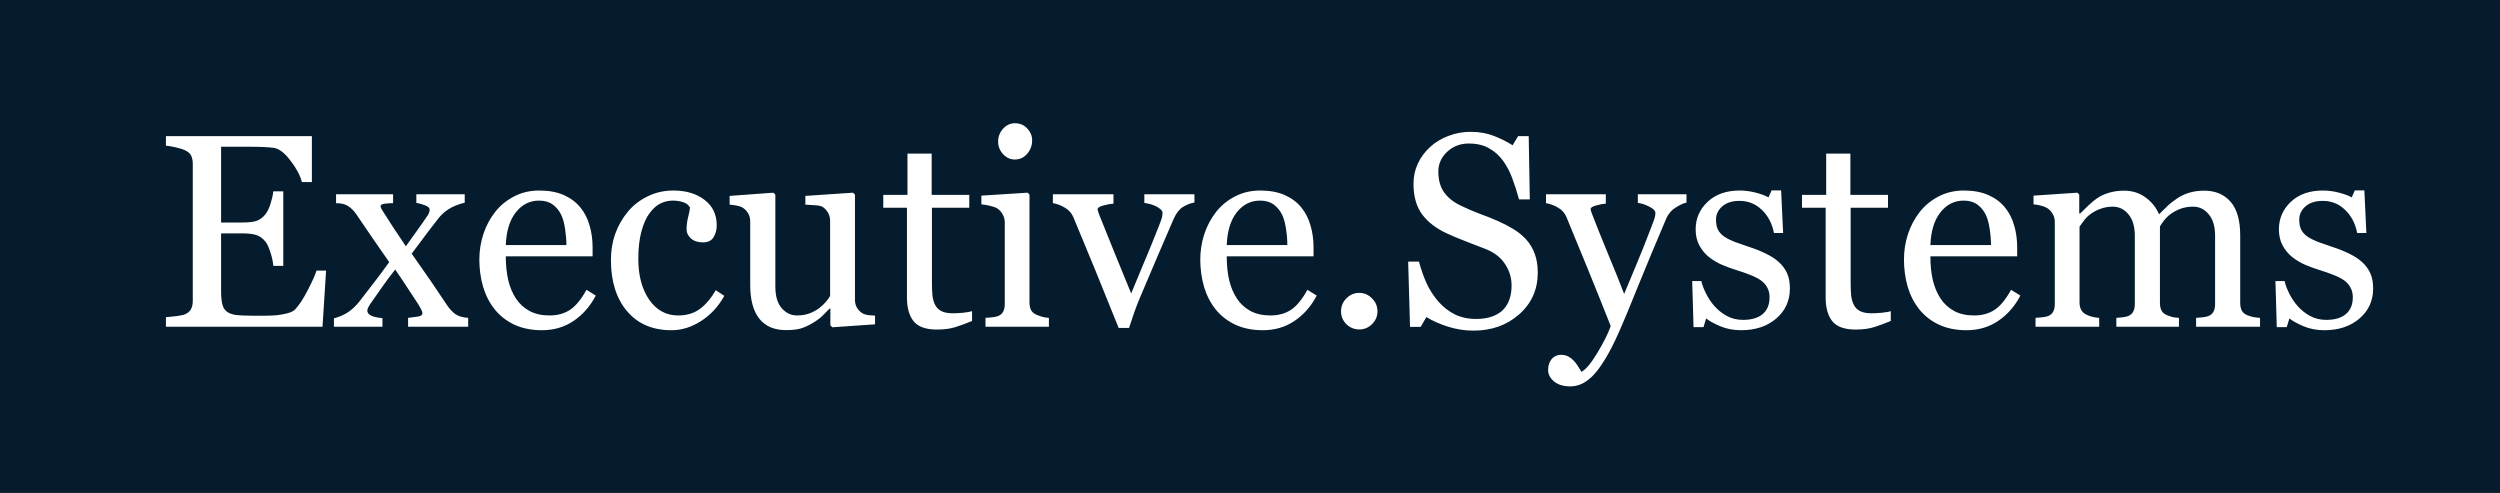 <svg width="213" height="42" viewBox="0 0 213 42" fill="none" xmlns="http://www.w3.org/2000/svg">
<path d="M213 0H0V42H213V0Z" fill="#041C2D"/>
<path d="M27.783 23.054L27.477 27.838H14.137V27.025C14.364 27.01 14.666 26.98 15.043 26.934C15.421 26.88 15.666 26.827 15.779 26.773C16.021 26.659 16.187 26.51 16.277 26.327C16.376 26.144 16.425 25.911 16.425 25.629V13.956C16.425 13.704 16.383 13.483 16.3 13.292C16.217 13.094 16.044 12.934 15.779 12.812C15.575 12.713 15.3 12.625 14.953 12.549C14.613 12.472 14.341 12.426 14.137 12.411V11.599H26.572V15.512H25.722C25.571 14.933 25.243 14.319 24.737 13.67C24.239 13.014 23.763 12.655 23.31 12.594C23.076 12.564 22.797 12.541 22.472 12.526C22.147 12.51 21.777 12.503 21.362 12.503H18.837V18.957H20.649C21.23 18.957 21.653 18.904 21.917 18.797C22.189 18.683 22.427 18.496 22.631 18.236C22.797 18.015 22.936 17.721 23.05 17.355C23.17 16.981 23.25 16.63 23.287 16.302H24.137V22.654H23.287C23.257 22.287 23.174 21.902 23.038 21.498C22.91 21.086 22.774 20.788 22.631 20.605C22.396 20.308 22.128 20.113 21.827 20.021C21.532 19.93 21.14 19.884 20.649 19.884H18.837V24.759C18.837 25.248 18.871 25.633 18.939 25.915C19.007 26.197 19.139 26.411 19.335 26.556C19.532 26.701 19.799 26.796 20.139 26.842C20.479 26.88 20.962 26.899 21.589 26.899C21.838 26.899 22.166 26.899 22.574 26.899C22.982 26.899 23.325 26.884 23.605 26.854C23.891 26.823 24.186 26.77 24.488 26.693C24.797 26.609 25.016 26.499 25.145 26.361C25.492 25.995 25.854 25.442 26.232 24.702C26.617 23.954 26.862 23.405 26.968 23.054H27.783ZM39.889 27.838H34.77V27.082C35.11 27.044 35.397 27.006 35.631 26.968C35.873 26.93 35.993 26.831 35.993 26.671C35.993 26.602 35.956 26.495 35.88 26.35C35.805 26.205 35.729 26.072 35.654 25.95C35.465 25.652 35.205 25.255 34.872 24.759C34.548 24.256 34.148 23.657 33.672 22.963C33.279 23.459 32.917 23.943 32.585 24.416C32.252 24.881 31.905 25.377 31.543 25.904C31.49 25.98 31.433 26.075 31.373 26.19C31.32 26.304 31.294 26.396 31.294 26.465C31.294 26.632 31.399 26.773 31.611 26.888C31.83 26.995 32.154 27.067 32.585 27.105V27.838H28.451V27.128C28.965 26.976 29.376 26.793 29.686 26.579C30.003 26.358 30.293 26.087 30.558 25.766C30.792 25.461 31.116 25.042 31.532 24.508C31.954 23.974 32.498 23.249 33.162 22.333C32.777 21.776 32.305 21.097 31.747 20.296C31.196 19.487 30.739 18.816 30.376 18.282C30.18 17.992 29.954 17.759 29.697 17.584C29.448 17.401 29.093 17.309 28.633 17.309V16.554H33.491V17.309C33.249 17.309 33.011 17.325 32.777 17.355C32.543 17.386 32.426 17.454 32.426 17.561C32.426 17.63 32.449 17.706 32.494 17.79C32.539 17.874 32.596 17.965 32.664 18.064C32.83 18.324 33.087 18.724 33.434 19.266C33.789 19.808 34.17 20.38 34.578 20.983C34.842 20.617 35.148 20.189 35.495 19.701C35.85 19.213 36.175 18.747 36.469 18.305C36.499 18.251 36.529 18.187 36.56 18.11C36.59 18.026 36.605 17.946 36.605 17.87C36.605 17.71 36.473 17.584 36.209 17.492C35.952 17.393 35.706 17.325 35.472 17.286V16.554H39.595V17.264C39.013 17.416 38.56 17.599 38.236 17.813C37.911 18.019 37.635 18.259 37.409 18.534C37.16 18.846 36.862 19.232 36.514 19.69C36.175 20.147 35.695 20.788 35.076 21.612C35.763 22.589 36.322 23.39 36.752 24.015C37.183 24.641 37.617 25.286 38.054 25.95C38.273 26.285 38.515 26.552 38.779 26.751C39.051 26.941 39.421 27.052 39.889 27.082V27.838ZM50.761 25.183C50.292 26.083 49.666 26.8 48.881 27.334C48.096 27.868 47.193 28.135 46.174 28.135C45.276 28.135 44.487 27.975 43.807 27.655C43.135 27.334 42.581 26.899 42.143 26.35C41.705 25.801 41.376 25.16 41.157 24.427C40.946 23.695 40.84 22.921 40.84 22.104C40.84 21.372 40.954 20.655 41.18 19.953C41.414 19.243 41.754 18.606 42.199 18.042C42.63 17.5 43.162 17.065 43.796 16.737C44.438 16.401 45.155 16.233 45.948 16.233C46.763 16.233 47.461 16.363 48.043 16.623C48.624 16.882 49.096 17.237 49.458 17.687C49.806 18.114 50.062 18.618 50.228 19.198C50.402 19.777 50.489 20.407 50.489 21.086V21.841H43.094C43.094 22.581 43.162 23.253 43.298 23.855C43.441 24.458 43.664 24.988 43.966 25.446C44.26 25.889 44.645 26.239 45.121 26.499C45.597 26.751 46.163 26.877 46.82 26.877C47.492 26.877 48.069 26.72 48.552 26.407C49.043 26.087 49.515 25.515 49.968 24.691L50.761 25.183ZM48.258 20.88C48.258 20.453 48.22 19.995 48.145 19.506C48.077 19.018 47.963 18.61 47.805 18.282C47.631 17.931 47.393 17.645 47.091 17.424C46.789 17.203 46.401 17.092 45.925 17.092C45.132 17.092 44.472 17.427 43.943 18.099C43.422 18.763 43.139 19.69 43.094 20.88H48.258ZM57.215 28.135C55.6 28.135 54.335 27.594 53.422 26.51C52.508 25.427 52.051 23.974 52.051 22.15C52.051 21.357 52.172 20.617 52.414 19.93C52.663 19.236 53.022 18.606 53.49 18.042C53.935 17.5 54.494 17.065 55.166 16.737C55.838 16.401 56.57 16.233 57.363 16.233C58.457 16.233 59.348 16.501 60.035 17.035C60.722 17.561 61.066 18.282 61.066 19.198C61.066 19.579 60.975 19.918 60.794 20.216C60.613 20.506 60.315 20.651 59.899 20.651C59.454 20.651 59.107 20.537 58.858 20.308C58.616 20.079 58.495 19.823 58.495 19.541C58.495 19.198 58.541 18.846 58.631 18.488C58.722 18.122 58.775 17.855 58.79 17.687C58.654 17.45 58.45 17.294 58.178 17.218C57.914 17.134 57.627 17.092 57.317 17.092C56.955 17.092 56.608 17.172 56.276 17.332C55.951 17.485 55.634 17.771 55.324 18.19C55.045 18.572 54.818 19.087 54.645 19.735C54.471 20.384 54.384 21.158 54.384 22.058C54.384 23.477 54.694 24.637 55.313 25.538C55.94 26.43 56.759 26.877 57.77 26.877C58.503 26.877 59.114 26.697 59.605 26.339C60.103 25.98 60.564 25.442 60.986 24.725L61.711 25.206C61.213 26.106 60.556 26.819 59.741 27.346C58.925 27.872 58.084 28.135 57.215 28.135ZM74.553 27.632L70.918 27.884L70.748 27.723V26.293H70.68C70.499 26.484 70.295 26.69 70.069 26.911C69.842 27.124 69.582 27.319 69.287 27.494C68.948 27.701 68.619 27.857 68.302 27.964C67.985 28.07 67.536 28.124 66.954 28.124C65.966 28.124 65.21 27.8 64.69 27.151C64.176 26.495 63.919 25.545 63.919 24.302V18.9C63.919 18.625 63.867 18.396 63.761 18.213C63.663 18.023 63.516 17.859 63.319 17.721C63.184 17.63 63.014 17.565 62.81 17.527C62.606 17.481 62.391 17.45 62.164 17.435V16.691L65.89 16.417L66.06 16.577V24.416C66.06 25.232 66.241 25.846 66.603 26.259C66.966 26.671 67.4 26.877 67.906 26.877C68.321 26.877 68.691 26.812 69.016 26.682C69.34 26.552 69.612 26.4 69.831 26.224C70.035 26.064 70.212 25.896 70.363 25.721C70.522 25.538 70.642 25.37 70.725 25.217V18.82C70.725 18.568 70.673 18.347 70.567 18.156C70.461 17.958 70.314 17.79 70.125 17.652C69.99 17.561 69.786 17.508 69.514 17.492C69.25 17.469 68.951 17.45 68.619 17.435V16.691L72.673 16.417L72.843 16.577V25.538C72.843 25.797 72.896 26.018 73.002 26.201C73.108 26.384 73.255 26.541 73.444 26.671C73.579 26.755 73.742 26.812 73.93 26.842C74.119 26.865 74.327 26.88 74.553 26.888V27.632ZM82.82 27.346C82.329 27.552 81.865 27.723 81.427 27.861C80.989 28.006 80.453 28.078 79.819 28.078C78.883 28.078 78.222 27.842 77.837 27.369C77.46 26.888 77.271 26.213 77.271 25.343V17.698H75.255V16.6H77.316V13.086H79.377V16.6H82.582V17.698H79.4V24.004C79.4 24.477 79.415 24.874 79.445 25.194C79.483 25.507 79.566 25.782 79.695 26.018C79.815 26.239 79.996 26.407 80.238 26.522C80.48 26.636 80.804 26.693 81.212 26.693C81.401 26.693 81.676 26.678 82.039 26.648C82.409 26.609 82.669 26.564 82.82 26.51V27.346ZM89.366 27.838H83.964V27.082C84.138 27.067 84.315 27.052 84.496 27.037C84.685 27.021 84.847 26.991 84.983 26.945C85.194 26.877 85.349 26.758 85.447 26.59C85.553 26.415 85.606 26.19 85.606 25.915V18.946C85.606 18.702 85.549 18.48 85.436 18.282C85.33 18.076 85.179 17.904 84.983 17.767C84.84 17.675 84.632 17.599 84.36 17.538C84.088 17.469 83.839 17.427 83.613 17.412V16.668L87.554 16.417L87.712 16.577V25.778C87.712 26.045 87.761 26.266 87.859 26.442C87.965 26.617 88.127 26.747 88.346 26.831C88.513 26.899 88.675 26.957 88.833 27.002C88.992 27.041 89.169 27.067 89.366 27.082V27.838ZM87.939 11.965C87.939 12.4 87.795 12.781 87.508 13.109C87.229 13.43 86.882 13.59 86.467 13.59C86.082 13.59 85.746 13.437 85.459 13.132C85.179 12.819 85.04 12.465 85.04 12.068C85.04 11.648 85.179 11.282 85.459 10.969C85.746 10.656 86.082 10.5 86.467 10.5C86.897 10.5 87.248 10.649 87.52 10.946C87.799 11.236 87.939 11.576 87.939 11.965ZM101.766 17.252C101.426 17.313 101.102 17.439 100.792 17.63C100.49 17.813 100.23 18.141 100.011 18.614C99.565 19.636 99.105 20.704 98.629 21.818C98.153 22.924 97.659 24.088 97.146 25.309C96.995 25.66 96.832 26.075 96.659 26.556C96.493 27.037 96.338 27.498 96.194 27.941H95.311C94.594 26.148 93.933 24.515 93.329 23.043C92.725 21.563 92.099 20.048 91.449 18.499C91.298 18.148 91.053 17.878 90.713 17.687C90.381 17.488 90.045 17.363 89.705 17.309V16.554H94.869V17.355C94.643 17.363 94.36 17.412 94.02 17.504C93.68 17.588 93.51 17.706 93.51 17.859C93.51 17.881 93.529 17.942 93.567 18.042C93.605 18.133 93.642 18.24 93.68 18.362C93.99 19.14 94.428 20.227 94.994 21.624C95.56 23.02 96.021 24.145 96.376 25C96.647 24.343 96.987 23.527 97.395 22.551C97.81 21.574 98.255 20.483 98.731 19.278C98.806 19.072 98.878 18.881 98.946 18.705C99.014 18.522 99.048 18.339 99.048 18.156C99.048 18.026 98.984 17.912 98.856 17.813C98.735 17.706 98.588 17.614 98.414 17.538C98.24 17.462 98.07 17.405 97.904 17.366C97.738 17.328 97.602 17.302 97.497 17.286V16.554H101.766V17.252ZM112.184 25.183C111.716 26.083 111.09 26.8 110.305 27.334C109.519 27.868 108.617 28.135 107.598 28.135C106.7 28.135 105.911 27.975 105.231 27.655C104.559 27.334 104.004 26.899 103.566 26.35C103.129 25.801 102.8 25.16 102.581 24.427C102.37 23.695 102.264 22.921 102.264 22.104C102.264 21.372 102.377 20.655 102.604 19.953C102.838 19.243 103.178 18.606 103.623 18.042C104.054 17.5 104.586 17.065 105.22 16.737C105.862 16.401 106.579 16.233 107.371 16.233C108.187 16.233 108.885 16.363 109.467 16.623C110.048 16.882 110.52 17.237 110.882 17.687C111.229 18.114 111.486 18.618 111.652 19.198C111.826 19.777 111.913 20.407 111.913 21.086V21.841H104.518C104.518 22.581 104.586 23.253 104.722 23.855C104.865 24.458 105.088 24.988 105.39 25.446C105.684 25.889 106.069 26.239 106.545 26.499C107.02 26.751 107.587 26.877 108.243 26.877C108.915 26.877 109.493 26.72 109.976 26.407C110.467 26.087 110.939 25.515 111.392 24.691L112.184 25.183ZM109.682 20.88C109.682 20.453 109.644 19.995 109.569 19.506C109.501 19.018 109.387 18.61 109.229 18.282C109.055 17.931 108.817 17.645 108.515 17.424C108.213 17.203 107.825 17.092 107.349 17.092C106.556 17.092 105.896 17.427 105.367 18.099C104.846 18.763 104.563 19.69 104.518 20.88H109.682ZM117.36 26.522C117.36 26.949 117.205 27.315 116.895 27.62C116.593 27.918 116.231 28.067 115.808 28.067C115.385 28.067 115.019 27.918 114.71 27.62C114.408 27.315 114.257 26.949 114.257 26.522C114.257 26.095 114.408 25.728 114.71 25.423C115.019 25.11 115.385 24.954 115.808 24.954C116.231 24.954 116.593 25.11 116.895 25.423C117.205 25.728 117.36 26.095 117.36 26.522ZM130.02 20.388C130.36 20.769 130.609 21.189 130.768 21.647C130.934 22.097 131.017 22.623 131.017 23.226C131.017 24.66 130.492 25.843 129.443 26.773C128.394 27.704 127.091 28.17 125.536 28.17C124.819 28.17 124.101 28.059 123.384 27.838C122.667 27.609 122.048 27.334 121.527 27.014L121.04 27.849H120.134L119.976 22.287H120.893C121.082 22.974 121.301 23.596 121.55 24.153C121.806 24.702 122.142 25.217 122.558 25.698C122.95 26.148 123.407 26.506 123.928 26.773C124.456 27.041 125.068 27.174 125.762 27.174C126.283 27.174 126.736 27.105 127.121 26.968C127.514 26.831 127.831 26.636 128.073 26.384C128.314 26.133 128.492 25.839 128.605 25.503C128.726 25.16 128.786 24.767 128.786 24.325C128.786 23.676 128.605 23.073 128.243 22.516C127.88 21.952 127.34 21.524 126.623 21.235C126.132 21.036 125.57 20.819 124.936 20.582C124.302 20.338 123.754 20.109 123.294 19.896C122.388 19.484 121.682 18.946 121.176 18.282C120.678 17.61 120.429 16.737 120.429 15.661C120.429 15.043 120.553 14.467 120.802 13.933C121.051 13.399 121.406 12.922 121.867 12.503C122.305 12.106 122.822 11.797 123.418 11.576C124.015 11.347 124.638 11.232 125.287 11.232C126.027 11.232 126.687 11.347 127.269 11.576C127.857 11.805 128.394 12.072 128.877 12.377L129.341 11.599H130.247L130.338 16.989H129.42C129.254 16.371 129.065 15.78 128.854 15.215C128.65 14.65 128.382 14.139 128.05 13.681C127.725 13.239 127.329 12.888 126.861 12.629C126.393 12.362 125.819 12.228 125.14 12.228C124.422 12.228 123.811 12.461 123.305 12.926C122.799 13.392 122.546 13.96 122.546 14.631C122.546 15.333 122.709 15.917 123.033 16.382C123.358 16.84 123.83 17.218 124.449 17.515C125 17.782 125.54 18.015 126.068 18.213C126.604 18.404 127.121 18.61 127.62 18.831C128.073 19.03 128.507 19.255 128.922 19.506C129.345 19.758 129.711 20.052 130.02 20.388ZM131.9 31.523C131.9 31.141 132.002 30.828 132.206 30.584C132.417 30.348 132.678 30.23 132.987 30.23C133.229 30.23 133.437 30.275 133.611 30.367C133.784 30.459 133.938 30.577 134.075 30.722C134.188 30.836 134.308 30.992 134.437 31.191C134.565 31.389 134.667 31.553 134.742 31.683C135.12 31.477 135.569 30.939 136.09 30.069C136.619 29.2 137.001 28.437 137.234 27.781C136.518 25.973 135.868 24.355 135.286 22.928C134.704 21.502 134.097 20.025 133.463 18.499C133.32 18.148 133.078 17.878 132.738 17.687C132.399 17.488 132.059 17.363 131.719 17.309V16.554H136.815V17.355C136.589 17.363 136.316 17.412 135.999 17.504C135.682 17.588 135.524 17.687 135.524 17.801C135.524 17.847 135.54 17.923 135.569 18.03C135.607 18.137 135.649 18.248 135.694 18.362C135.981 19.117 136.419 20.208 137.007 21.635C137.597 23.054 138.053 24.191 138.377 25.045C138.718 24.229 139.068 23.386 139.431 22.516C139.801 21.639 140.213 20.605 140.666 19.415C140.718 19.27 140.794 19.072 140.892 18.82C140.991 18.56 141.039 18.339 141.039 18.156C141.039 17.958 140.866 17.775 140.518 17.607C140.179 17.431 139.854 17.325 139.544 17.286V16.554H143.689V17.264C143.462 17.302 143.165 17.435 142.795 17.664C142.424 17.885 142.149 18.202 141.967 18.614C141.07 20.72 140.27 22.638 139.567 24.37C138.872 26.102 138.344 27.376 137.981 28.193C137.506 29.261 137.08 30.092 136.702 30.687C136.332 31.29 135.969 31.763 135.615 32.106C135.267 32.427 134.95 32.641 134.663 32.747C134.384 32.862 134.094 32.919 133.791 32.919C133.203 32.919 132.738 32.778 132.399 32.496C132.066 32.213 131.9 31.889 131.9 31.523ZM151.537 22.31C151.847 22.585 152.085 22.902 152.251 23.26C152.416 23.619 152.499 24.057 152.499 24.576C152.499 25.622 152.111 26.476 151.333 27.14C150.563 27.803 149.562 28.135 148.333 28.135C147.683 28.135 147.083 28.017 146.531 27.781C145.988 27.544 145.599 27.327 145.365 27.128L145.139 27.872H144.289L144.176 23.947H144.957C145.018 24.244 145.147 24.591 145.343 24.988C145.539 25.385 145.777 25.744 146.056 26.064C146.351 26.4 146.701 26.682 147.109 26.911C147.525 27.14 147.988 27.254 148.501 27.254C149.226 27.254 149.786 27.09 150.178 26.762C150.57 26.426 150.766 25.95 150.766 25.332C150.766 25.011 150.703 24.736 150.574 24.508C150.453 24.271 150.273 24.065 150.031 23.89C149.782 23.714 149.475 23.558 149.113 23.42C148.751 23.275 148.347 23.134 147.901 22.997C147.547 22.89 147.151 22.745 146.713 22.562C146.282 22.371 145.913 22.15 145.603 21.898C145.271 21.631 144.999 21.303 144.788 20.914C144.576 20.525 144.47 20.067 144.47 19.541C144.47 18.618 144.81 17.836 145.49 17.195C146.169 16.554 147.079 16.233 148.218 16.233C148.657 16.233 149.103 16.291 149.555 16.405C150.016 16.52 150.39 16.657 150.677 16.817L150.937 16.222H151.752L151.922 19.85H151.141C150.982 19.041 150.638 18.385 150.111 17.881C149.588 17.37 148.951 17.115 148.196 17.115C147.577 17.115 147.09 17.271 146.735 17.584C146.38 17.897 146.203 18.274 146.203 18.717C146.203 19.06 146.26 19.346 146.373 19.575C146.493 19.804 146.671 19.999 146.905 20.159C147.131 20.311 147.414 20.456 147.755 20.594C148.101 20.723 148.529 20.872 149.034 21.04C149.533 21.2 150 21.387 150.438 21.601C150.883 21.814 151.25 22.051 151.537 22.31ZM161.094 27.346C160.603 27.552 160.14 27.723 159.702 27.861C159.264 28.006 158.728 28.078 158.094 28.078C157.158 28.078 156.497 27.842 156.112 27.369C155.734 26.888 155.546 26.213 155.546 25.343V17.698H153.53V16.6H155.591V13.086H157.653V16.6H160.857V17.698H157.675V24.004C157.675 24.477 157.69 24.874 157.72 25.194C157.758 25.507 157.841 25.782 157.97 26.018C158.09 26.239 158.271 26.407 158.512 26.522C158.754 26.636 159.079 26.693 159.486 26.693C159.675 26.693 159.951 26.678 160.314 26.648C160.684 26.609 160.944 26.564 161.094 26.51V27.346ZM172.137 25.183C171.668 26.083 171.042 26.8 170.256 27.334C169.471 27.868 168.569 28.135 167.549 28.135C166.652 28.135 165.862 27.975 165.183 27.655C164.511 27.334 163.956 26.899 163.518 26.35C163.08 25.801 162.752 25.16 162.533 24.427C162.322 23.695 162.217 22.921 162.217 22.104C162.217 21.372 162.33 20.655 162.555 19.953C162.789 19.243 163.13 18.606 163.575 18.042C164.005 17.5 164.537 17.065 165.171 16.737C165.813 16.401 166.531 16.233 167.323 16.233C168.139 16.233 168.836 16.363 169.418 16.623C170 16.882 170.472 17.237 170.834 17.687C171.181 18.114 171.438 18.618 171.604 19.198C171.778 19.777 171.864 20.407 171.864 21.086V21.841H164.47C164.47 22.581 164.537 23.253 164.674 23.855C164.817 24.458 165.04 24.988 165.341 25.446C165.636 25.889 166.021 26.239 166.496 26.499C166.973 26.751 167.539 26.877 168.195 26.877C168.868 26.877 169.444 26.72 169.927 26.407C170.418 26.087 170.891 25.515 171.343 24.691L172.137 25.183ZM169.634 20.88C169.634 20.453 169.596 19.995 169.52 19.506C169.452 19.018 169.339 18.61 169.181 18.282C169.007 17.931 168.769 17.645 168.468 17.424C168.165 17.203 167.777 17.092 167.3 17.092C166.508 17.092 165.848 17.427 165.319 18.099C164.798 18.763 164.515 19.69 164.47 20.88H169.634ZM192.555 27.838H187.108V27.082C187.28 27.067 187.454 27.052 187.628 27.037C187.809 27.021 187.967 26.991 188.104 26.945C188.315 26.877 188.47 26.758 188.567 26.59C188.674 26.415 188.726 26.19 188.726 25.915V20.09C188.726 19.297 188.545 18.686 188.183 18.259C187.828 17.824 187.383 17.607 186.847 17.607C186.476 17.607 186.13 17.664 185.805 17.778C185.48 17.893 185.182 18.053 184.91 18.259C184.691 18.427 184.506 18.61 184.356 18.808C184.211 18.999 184.102 19.159 184.027 19.289V25.801C184.027 26.068 184.072 26.289 184.163 26.465C184.253 26.632 184.407 26.762 184.627 26.854C184.801 26.922 184.956 26.976 185.092 27.014C185.235 27.044 185.419 27.067 185.647 27.082V27.838H180.312V27.082C180.486 27.067 180.653 27.052 180.811 27.037C180.977 27.021 181.128 26.991 181.263 26.945C181.475 26.877 181.629 26.758 181.728 26.59C181.833 26.415 181.887 26.19 181.887 25.915V20.09C181.887 19.297 181.705 18.686 181.342 18.259C180.988 17.824 180.542 17.607 180.007 17.607C179.637 17.607 179.289 17.668 178.964 17.79C178.64 17.904 178.342 18.064 178.071 18.271C177.851 18.438 177.667 18.629 177.515 18.843C177.364 19.049 177.251 19.205 177.176 19.312V25.778C177.176 26.037 177.228 26.255 177.334 26.43C177.44 26.606 177.598 26.739 177.81 26.831C177.968 26.907 178.13 26.964 178.297 27.002C178.463 27.041 178.647 27.067 178.851 27.082V27.838H173.428V27.082C173.6 27.067 173.778 27.052 173.959 27.037C174.148 27.021 174.311 26.991 174.446 26.945C174.658 26.877 174.812 26.758 174.911 26.59C175.016 26.415 175.069 26.19 175.069 25.915V18.9C175.069 18.656 175.012 18.438 174.899 18.248C174.794 18.049 174.643 17.881 174.446 17.744C174.303 17.652 174.125 17.58 173.915 17.527C173.703 17.466 173.483 17.427 173.257 17.412V16.668L176.994 16.417L177.152 16.577V18.19H177.232C177.421 18 177.651 17.775 177.923 17.515C178.194 17.256 178.447 17.046 178.681 16.886C178.946 16.703 179.275 16.55 179.667 16.428C180.067 16.306 180.497 16.245 180.958 16.245C181.683 16.245 182.306 16.443 182.827 16.84C183.348 17.229 183.72 17.702 183.948 18.259C184.219 17.992 184.457 17.759 184.661 17.561C184.872 17.355 185.148 17.137 185.488 16.909C185.775 16.71 186.11 16.55 186.496 16.428C186.888 16.306 187.322 16.245 187.797 16.245C188.742 16.245 189.49 16.558 190.04 17.183C190.591 17.809 190.866 18.77 190.866 20.067V25.801C190.866 26.068 190.912 26.289 191.003 26.465C191.094 26.632 191.248 26.762 191.466 26.854C191.64 26.922 191.811 26.976 191.977 27.014C192.151 27.044 192.343 27.067 192.555 27.082V27.838ZM201.229 22.31C201.538 22.585 201.776 22.902 201.942 23.26C202.109 23.619 202.192 24.057 202.192 24.576C202.192 25.622 201.802 26.476 201.025 27.14C200.255 27.803 199.254 28.135 198.024 28.135C197.374 28.135 196.774 28.017 196.224 27.781C195.68 27.544 195.291 27.327 195.057 27.128L194.83 27.872H193.981L193.868 23.947H194.65C194.709 24.244 194.838 24.591 195.034 24.988C195.23 25.385 195.468 25.744 195.747 26.064C196.042 26.4 196.393 26.682 196.8 26.911C197.216 27.14 197.68 27.254 198.194 27.254C198.919 27.254 199.477 27.09 199.869 26.762C200.262 26.426 200.459 25.95 200.459 25.332C200.459 25.011 200.394 24.736 200.266 24.508C200.145 24.271 199.964 24.065 199.723 23.89C199.473 23.714 199.168 23.558 198.806 23.42C198.443 23.275 198.039 23.134 197.594 22.997C197.238 22.89 196.842 22.745 196.404 22.562C195.974 22.371 195.604 22.15 195.295 21.898C194.963 21.631 194.691 21.303 194.48 20.914C194.268 20.525 194.163 20.067 194.163 19.541C194.163 18.618 194.502 17.836 195.181 17.195C195.861 16.554 196.771 16.233 197.911 16.233C198.349 16.233 198.794 16.291 199.247 16.405C199.707 16.52 200.081 16.657 200.368 16.817L200.628 16.222H201.444L201.614 19.85H200.832C200.673 19.041 200.331 18.385 199.802 17.881C199.281 17.37 198.643 17.115 197.888 17.115C197.269 17.115 196.782 17.271 196.428 17.584C196.072 17.897 195.895 18.274 195.895 18.717C195.895 19.06 195.951 19.346 196.065 19.575C196.186 19.804 196.363 19.999 196.597 20.159C196.824 20.311 197.107 20.456 197.446 20.594C197.794 20.723 198.22 20.872 198.727 21.04C199.224 21.2 199.693 21.387 200.13 21.601C200.576 21.814 200.942 22.051 201.229 22.31Z" fill="white"/>
</svg>
